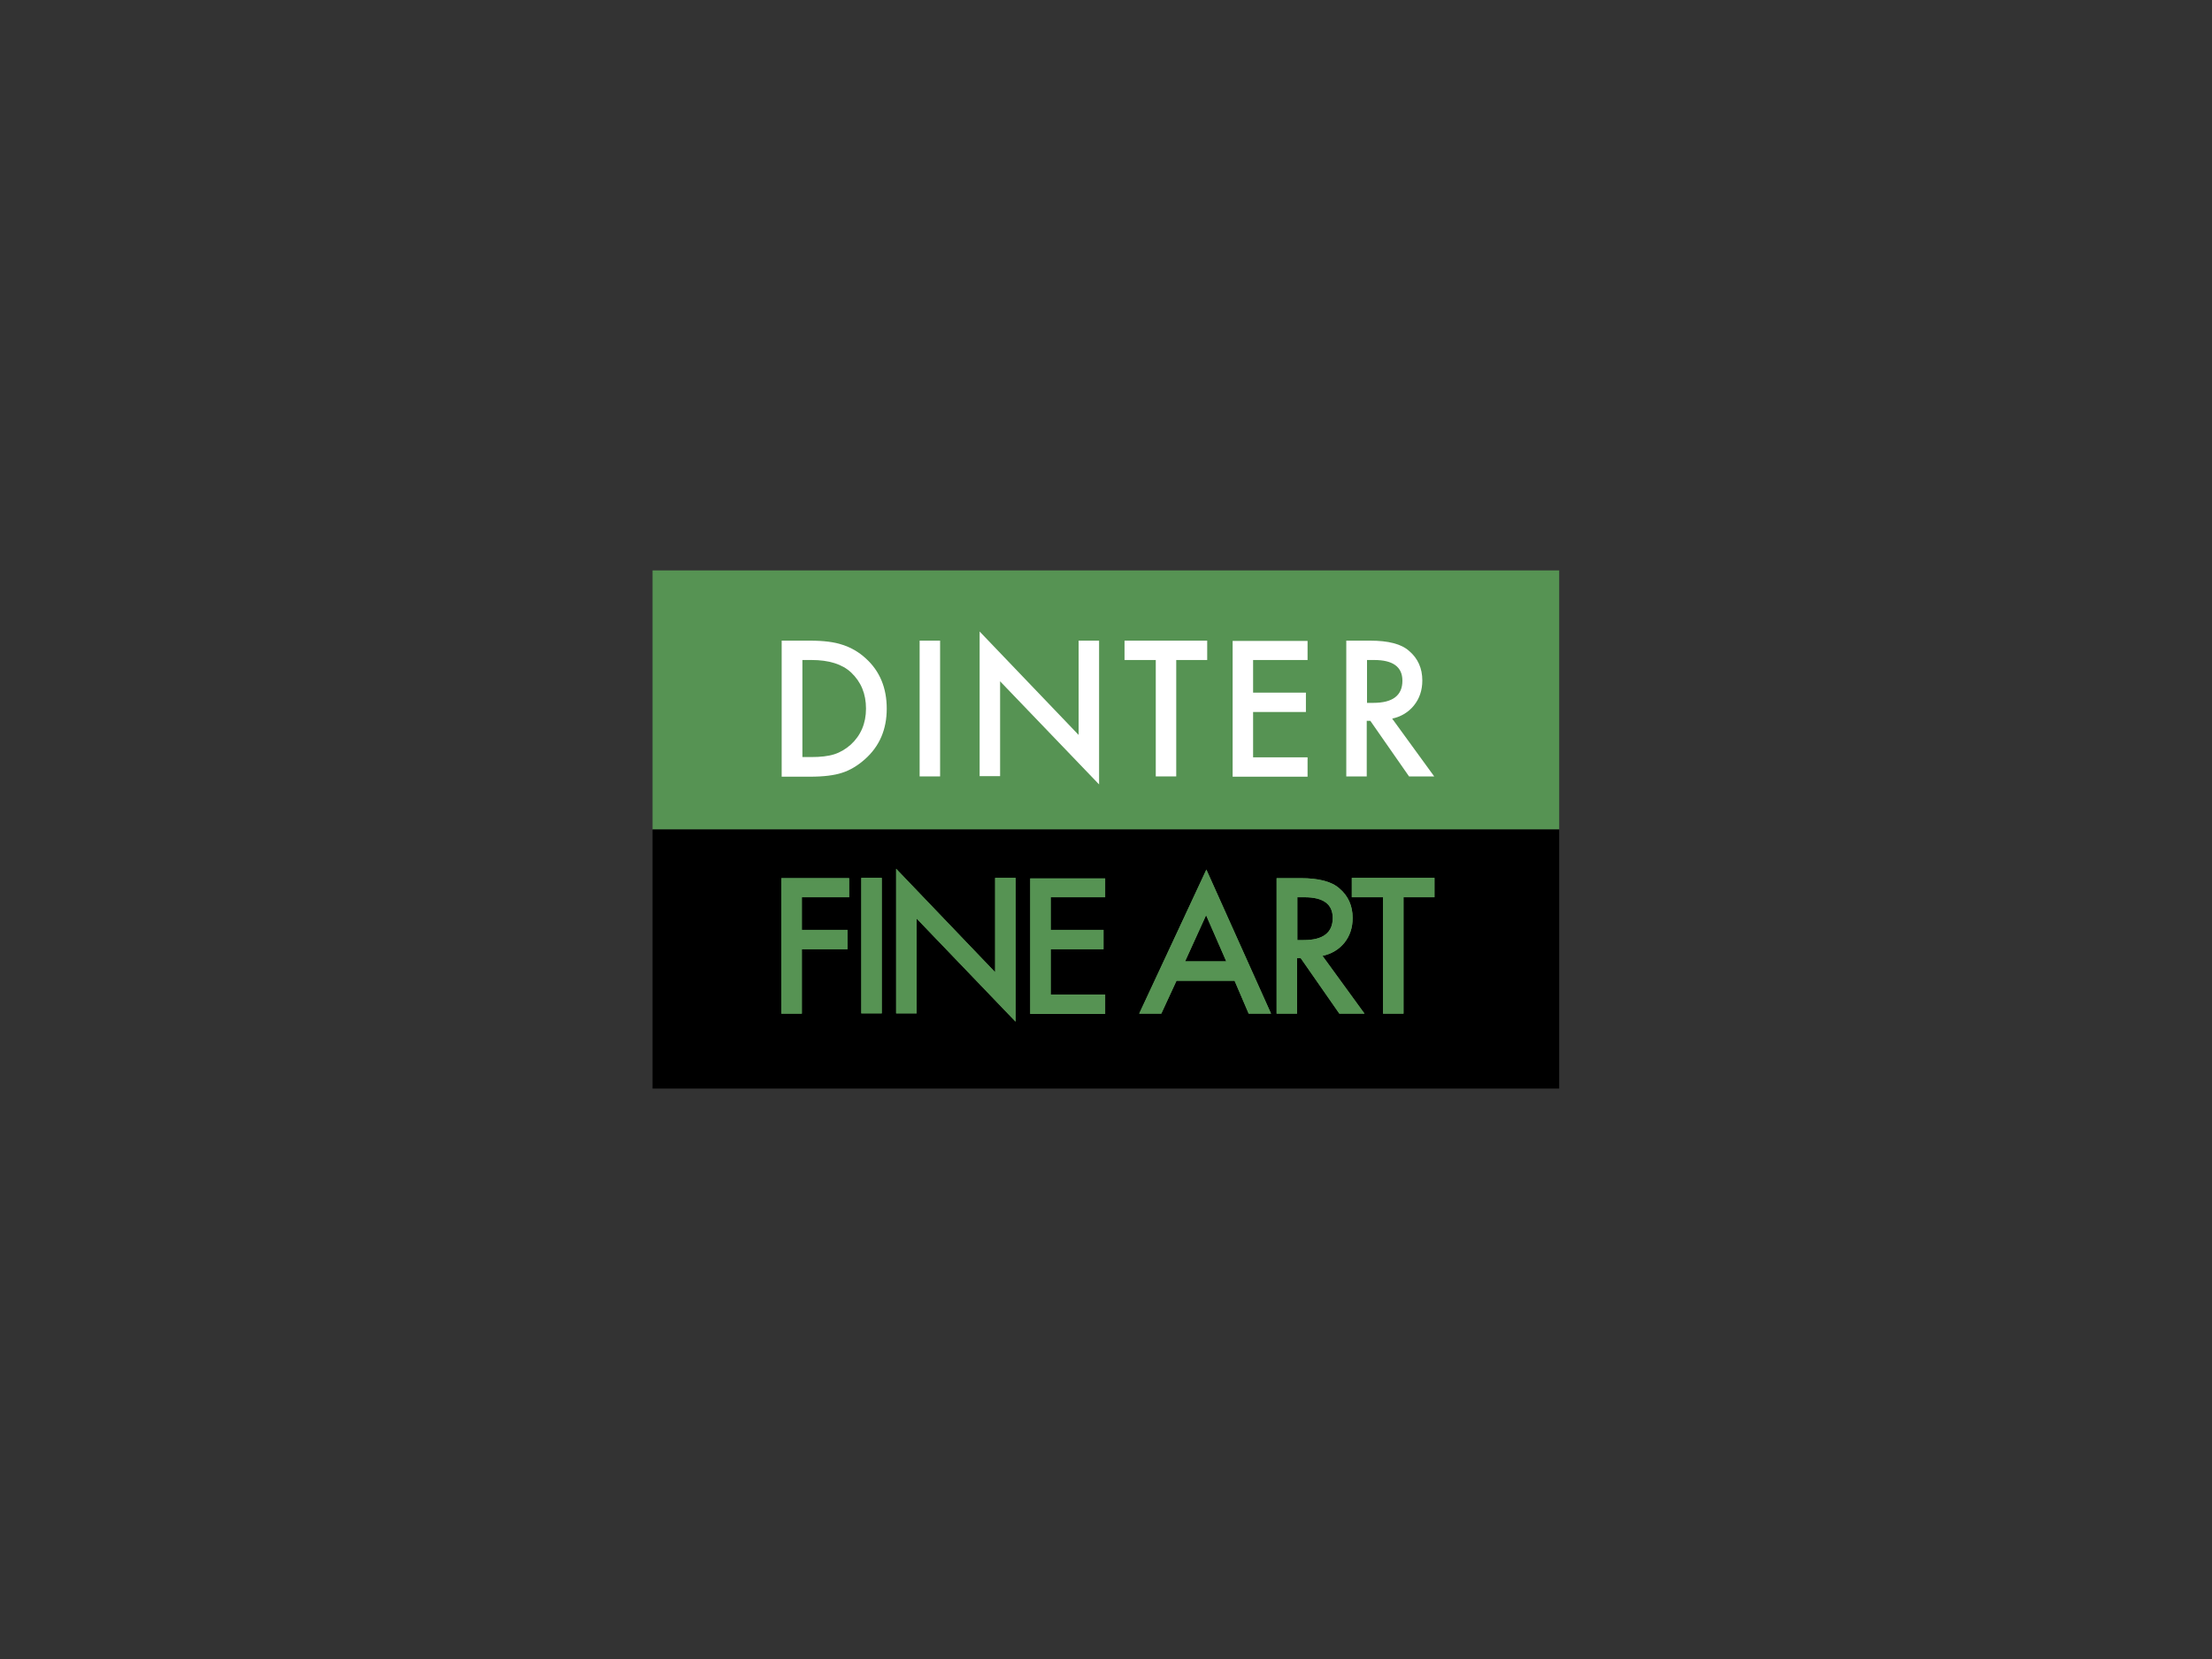 <?xml version="1.0" encoding="utf-8"?>
<!-- Generator: Adobe Illustrator 19.0.0, SVG Export Plug-In . SVG Version: 6.00 Build 0)  -->
<svg version="1.1" id="Layer_1" xmlns="http://www.w3.org/2000/svg" xmlns:xlink="http://www.w3.org/1999/xlink" x="0px" y="0px"
	 viewBox="385 -286 800 600" style="enable-background:new 385 -286 800 600;" xml:space="preserve">
<rect x="385" y="-286" width="800" height="600" fill="#333333" stroke="none"/>
<style type="text/css">
	.st0{fill:#569353;}
	.st1{enable-background:new    ;}
	.st2{fill:#FFFFFF;}
</style>
<rect x="621" y="-79.7" class="st0" width="327.9" height="93.7"/>
<rect x="621" y="14" width="327.9" height="93.7"/>
<g>
	<g class="st1">
		<path class="st2" d="M667.7-5.2v-49.1H678c4.9,0,8.8,0.5,11.7,1.5c3.1,1,5.9,2.6,8.4,4.9c5.1,4.6,7.6,10.7,7.6,18.2
			c0,7.5-2.6,13.6-7.9,18.3c-2.6,2.3-5.4,4-8.3,4.9c-2.7,0.9-6.6,1.4-11.5,1.4H667.7z M675.1-12.2h3.3c3.3,0,6.1-0.3,8.3-1
			c2.2-0.7,4.2-1.9,6-3.5c3.6-3.3,5.5-7.7,5.5-13c0-5.4-1.8-9.7-5.4-13.1c-3.2-3-8-4.5-14.3-4.5h-3.3V-12.2z"/>
		<path class="st2" d="M725-54.3v49.1h-7.4v-49.1H725z"/>
		<path class="st2" d="M739.3-5.2v-52.4l35.8,37.4v-34.1h7.4v52l-35.8-37.3v34.3H739.3z"/>
		<path class="st2" d="M810.4-47.3v42.1H803v-42.1h-11.3v-7h29.9v7H810.4z"/>
		<path class="st2" d="M857.9-47.3h-19.7v11.8h19.1v7h-19.1v16.4h19.7v7h-27.1v-49.1h27.1V-47.3z"/>
	</g>
	<g class="st1">
		<path class="st2" d="M888.5-26.1l15.2,20.9h-9.1l-14-20.1h-1.3v20.1h-7.4v-49.1h8.7c6.5,0,11.2,1.2,14,3.7
			c3.2,2.7,4.8,6.3,4.8,10.7c0,3.5-1,6.5-3,9C894.4-28.4,891.7-26.8,888.5-26.1z M879.3-31.8h2.4c7,0,10.5-2.7,10.5-8
			c0-5-3.4-7.5-10.2-7.5h-2.6V-31.8z"/>
	</g>
</g>
<g>
	<g class="st1">
		<path class="st0" d="M692.1,38.5H675v11.8h16.5v7H675v23.3h-7.4v-49h24.5V38.5z"/>
	</g>
	<g class="st1">
		<path class="st0" d="M703.9,31.5v49h-7.4v-49H703.9z"/>
		<path class="st0" d="M709.1,80.6V28.2l35.8,37.4V31.5h7.4v52l-35.8-37.3v34.3H709.1z"/>
		<path class="st0" d="M784.6,38.5H765v11.8h19.1v7H765v16.4h19.7v7h-27.1v-49h27.1V38.5z"/>
	</g>
	<g class="st1">
	</g>
	<g class="st1">
		<path class="st0" d="M831.5,68.7h-21l-5.5,11.9h-8l24.3-52.1l23.4,52.1h-8.1L831.5,68.7z M828.5,61.7L821.2,45l-7.6,16.7H828.5z"
			/>
	</g>
	<g class="st1">
		<path class="st0" d="M863.3,59.7l15.2,20.9h-9.1l-14-20.1h-1.3v20.1h-7.4v-49h8.7c6.5,0,11.2,1.2,14,3.7c3.2,2.7,4.8,6.3,4.8,10.7
			c0,3.5-1,6.5-3,9C869.2,57.4,866.6,59,863.3,59.7z M854.1,54h2.4c7,0,10.5-2.7,10.5-8c0-5-3.4-7.5-10.2-7.5h-2.6V54z"/>
	</g>
	<g class="st1">
		<path class="st0" d="M892.6,38.5v42.1h-7.4V38.5h-11.3v-7h29.9v7H892.6z"/>
	</g>
	<g class="st1">
		<path class="st0" d="M692.1,38.5H675v11.8h16.5v7H675v23.3h-7.4v-49h24.5V38.5z"/>
	</g>
	<g class="st1">
		<path class="st0" d="M703.9,31.5v49h-7.4v-49H703.9z"/>
		<path class="st0" d="M709.1,80.6V28.2l35.8,37.4V31.5h7.4v52l-35.8-37.3v34.3H709.1z"/>
		<path class="st0" d="M784.6,38.5H765v11.8h19.1v7H765v16.4h19.7v7h-27.1v-49h27.1V38.5z"/>
	</g>
	<g class="st1">
	</g>
	<g class="st1">
		<path class="st0" d="M831.5,68.7h-21l-5.5,11.9h-8l24.3-52.1l23.4,52.1h-8.1L831.5,68.7z M828.5,61.7L821.2,45l-7.6,16.7H828.5z"
			/>
	</g>
	<g class="st1">
		<path class="st0" d="M863.3,59.7l15.2,20.9h-9.1l-14-20.1h-1.3v20.1h-7.4v-49h8.7c6.5,0,11.2,1.2,14,3.7c3.2,2.7,4.8,6.3,4.8,10.7
			c0,3.5-1,6.5-3,9C869.2,57.4,866.6,59,863.3,59.7z M854.1,54h2.4c7,0,10.5-2.7,10.5-8c0-5-3.4-7.5-10.2-7.5h-2.6V54z"/>
	</g>
	<g class="st1">
		<path class="st0" d="M892.6,38.5v42.1h-7.4V38.5h-11.3v-7h29.9v7H892.6z"/>
	</g>
</g>
</svg>
